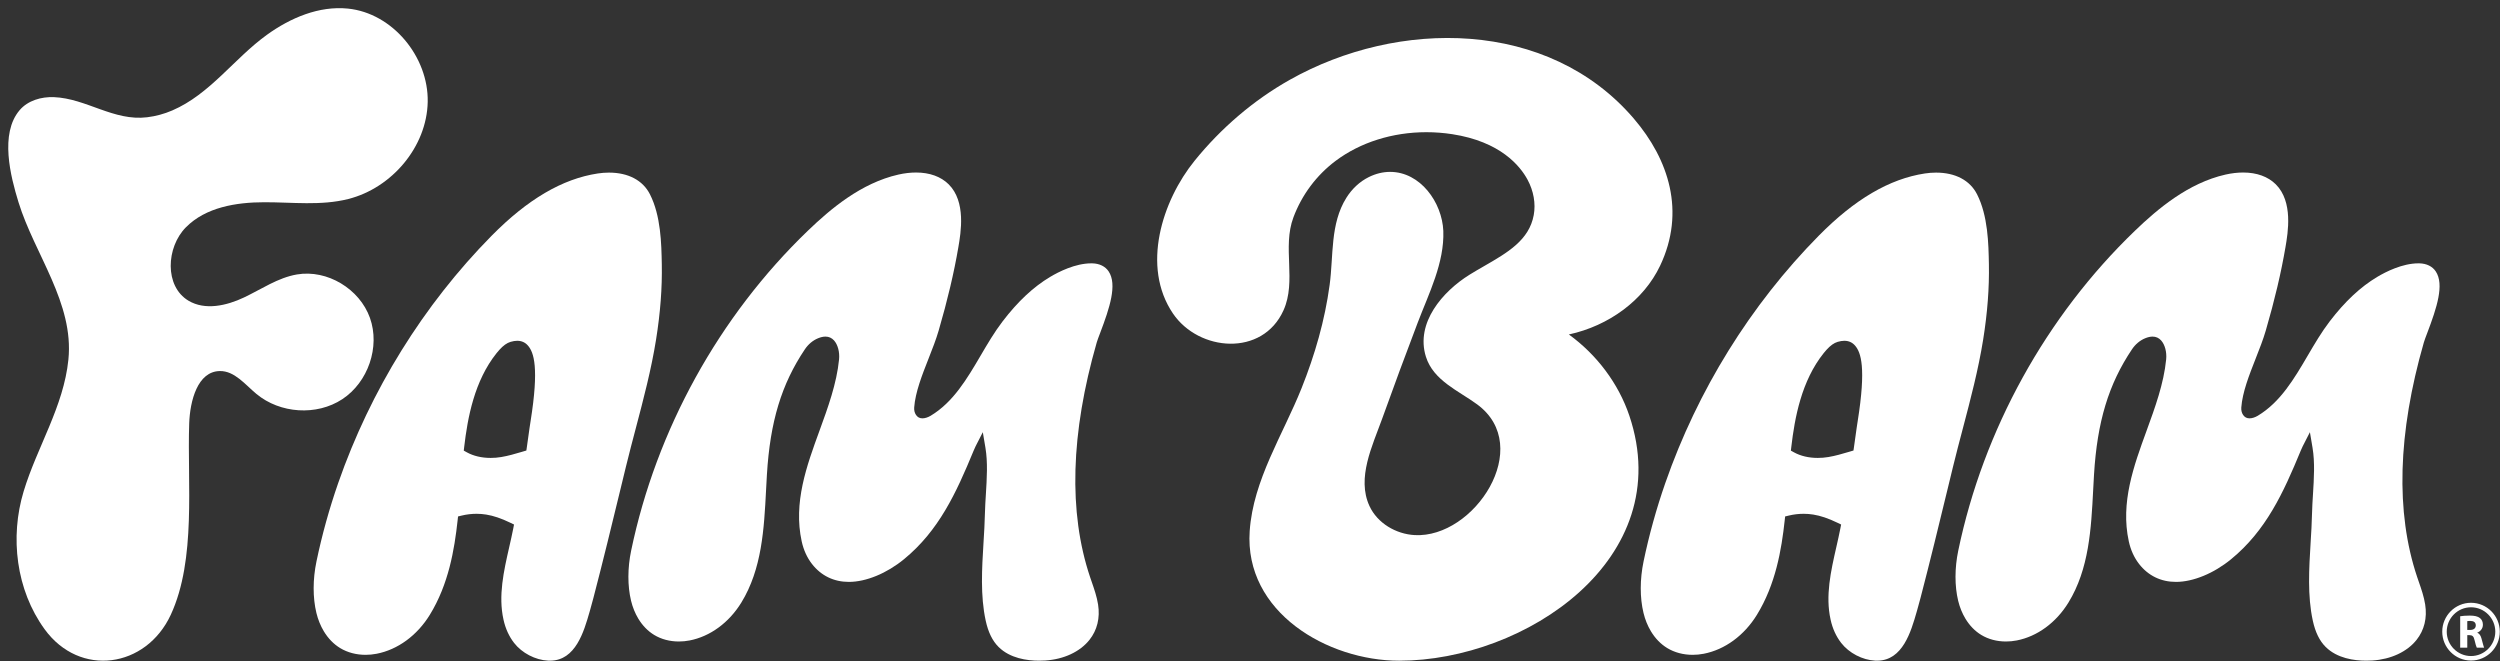 <?xml version="1.0" encoding="UTF-8"?>
<svg xmlns="http://www.w3.org/2000/svg" width="295" height="78" viewBox="0 0 295 78" fill="none">
  <rect x="0" y="0" width="295" height="78" fill="#333333" stroke="none"/>
  <g clip-path="url(#clip0_30_2)">
    <path d="M122.633 77.962C121.187 77.962 119.182 77.681 117.834 76.343C117.107 75.621 116.61 74.606 116.312 73.236C115.672 70.291 115.867 67.091 116.056 63.997C116.128 62.831 116.195 61.731 116.219 60.641C116.236 59.882 116.286 59.086 116.334 58.315C116.449 56.459 116.569 54.547 116.282 52.84L115.972 50.998L115.121 52.659C115.044 52.81 114.971 52.98 114.884 53.19C112.819 58.2 110.776 62.621 106.676 65.983C104.629 67.662 102.194 68.664 100.163 68.664C98.392 68.664 96.886 67.931 95.811 66.544C95.228 65.794 94.822 64.897 94.599 63.879C93.604 59.309 95.177 54.996 96.699 50.825C97.697 48.089 98.729 45.261 99.01 42.408C99.096 41.544 98.861 40.667 98.416 40.172C98.144 39.872 97.805 39.719 97.407 39.719C97.141 39.719 96.846 39.785 96.529 39.916C95.914 40.17 95.376 40.621 94.974 41.22C92.211 45.335 90.871 49.761 90.495 56.018C90.46 56.607 90.428 57.202 90.397 57.8C90.16 62.398 89.914 67.135 87.476 71.107C86.019 73.477 83.794 75.106 81.37 75.575C80.951 75.656 80.527 75.697 80.107 75.697C79.035 75.697 78.028 75.43 77.194 74.924C76.448 74.471 75.817 73.824 75.318 72.998C74.938 72.365 74.65 71.657 74.466 70.893C74.043 69.139 74.046 67.035 74.476 64.972C77.445 50.715 84.848 37.311 95.319 27.233C97.985 24.667 101.61 21.593 106.018 20.599C106.733 20.438 107.431 20.357 108.097 20.357C109.697 20.357 111.026 20.838 111.941 21.747C114.006 23.796 113.385 27.428 113.086 29.173C112.568 32.207 111.807 35.424 110.763 39.007C110.454 40.066 110.028 41.151 109.575 42.301C108.803 44.261 108.006 46.287 107.874 48.086C107.85 48.416 107.927 48.729 108.091 48.966C108.279 49.238 108.519 49.364 108.845 49.364C109.142 49.364 109.488 49.256 109.817 49.059C112.489 47.461 114.124 44.671 115.707 41.973C116.513 40.598 117.346 39.177 118.312 37.916C120.11 35.566 121.944 33.853 123.917 32.674C124.918 32.077 126.88 31.074 128.77 31.074C128.811 31.074 128.852 31.074 128.893 31.075C129.737 31.094 130.421 31.43 130.817 32.021C131.855 33.57 130.941 36.331 129.827 39.264C129.641 39.752 129.485 40.164 129.415 40.408C126.332 51.135 126.067 60.448 128.626 68.086C128.69 68.277 128.756 68.468 128.823 68.66C129.119 69.515 129.426 70.398 129.573 71.333C129.822 72.916 129.469 74.359 128.553 75.509C127.434 76.912 125.537 77.798 123.348 77.939C123.111 77.954 122.87 77.962 122.634 77.962H122.633Z" fill="white"></path>
    <path d="M64.957 77.962C64.865 77.963 64.771 77.962 64.675 77.957C63.163 77.878 61.591 77.061 60.66 75.862C60.062 75.09 59.642 74.168 59.413 73.121C58.781 70.302 59.444 67.389 60.085 64.572C60.265 63.786 60.423 63.08 60.561 62.38L60.656 61.894L60.211 61.68C59.138 61.163 58.234 60.857 57.366 60.718C56.994 60.658 56.612 60.628 56.231 60.628C55.646 60.628 55.059 60.698 54.483 60.837L54.049 60.942L54 61.388C53.619 64.885 52.932 68.946 50.719 72.549C49.22 74.987 46.931 76.663 44.438 77.144C44.007 77.228 43.57 77.27 43.139 77.27C42.036 77.27 41 76.994 40.142 76.475C39.375 76.009 38.726 75.343 38.212 74.493C37.821 73.842 37.526 73.113 37.335 72.326C36.899 70.522 36.903 68.359 37.346 66.237C37.992 63.133 38.855 60.025 39.909 56.996C43.717 46.057 49.974 35.971 58.003 27.827C62.259 23.511 66.359 21.104 70.538 20.469C70.98 20.402 71.422 20.368 71.854 20.368C74.137 20.368 75.857 21.277 76.695 22.929C77.985 25.467 78.047 28.76 78.092 31.164C78.145 33.976 77.924 36.889 77.416 40.069C76.852 43.601 75.926 47.115 75.03 50.513C74.638 52.001 74.232 53.539 73.859 55.073L73.235 57.644C72.209 61.873 71.148 66.246 70.028 70.535C69.901 71.023 69.769 71.504 69.637 71.966C69.637 71.966 69.574 72.186 69.574 72.187C68.89 74.576 67.913 77.913 64.956 77.96L64.957 77.962ZM61.036 40.213C60.795 40.213 60.529 40.256 60.247 40.339C59.812 40.468 59.395 40.765 58.934 41.274C58.824 41.395 58.712 41.525 58.604 41.661C55.972 44.94 55.174 49.307 54.774 52.746L54.725 53.173L55.099 53.38C55.874 53.808 56.841 54.035 57.897 54.035C58.312 54.035 58.733 54.001 59.147 53.931C59.974 53.793 60.773 53.557 61.547 53.328L62.111 53.161L62.17 52.755C62.28 51.998 62.389 51.24 62.488 50.486C62.512 50.309 62.551 50.061 62.599 49.762L62.603 49.735C63.629 43.324 62.985 41.589 62.31 40.793C61.983 40.408 61.554 40.213 61.036 40.213Z" fill="white"></path>
    <path d="M192.803 14.008C182.697 2.195 164.973 2.227 152.201 9.414C147.91 11.829 144.076 15.125 140.973 18.954C137.123 23.707 134.659 31.457 138.404 36.986C141.457 41.493 148.983 42.127 151.456 36.611C153.007 33.152 151.291 29.208 152.622 25.653C153.617 22.995 155.339 20.681 157.607 18.98C160.516 16.8 164.318 15.599 168.311 15.599C169.326 15.599 170.349 15.677 171.35 15.831C177.048 16.707 179.373 19.575 180.252 21.207C180.969 22.537 181.228 24.018 180.982 25.374C180.445 28.338 177.876 29.816 175.157 31.382C174.577 31.715 173.978 32.061 173.399 32.42C170.245 34.382 167.006 38.092 168.257 42.091C169.139 44.913 172.118 46.109 174.306 47.718C181.089 52.704 173.967 63.53 166.928 63.141C164.716 63.019 162.534 61.733 161.599 59.715C160.064 56.402 161.958 52.576 163.082 49.444C164.447 45.637 165.855 41.845 167.293 38.064C168.598 34.633 170.448 31.024 170.312 27.249C170.166 23.885 167.608 20.282 164.033 20.282C163.182 20.282 162.333 20.49 161.507 20.901C160.452 21.426 159.537 22.273 158.863 23.352C156.948 26.418 157.365 30.17 156.898 33.614C156.332 37.803 155.156 41.873 153.591 45.792C151.402 51.277 147.879 56.62 147.464 62.656C146.803 72.256 156.678 77.964 165.1 77.964C179.943 77.964 197.952 65.968 192.267 49.064C190.979 45.237 188.405 41.842 185.126 39.468C189.859 38.437 193.953 35.434 195.89 31.361C198.919 24.986 196.925 18.828 192.803 14.01V14.008Z" fill="white"></path>
    <path d="M17.372 13.836C18.372 13.713 19.365 13.449 20.328 13.033C24.801 11.103 27.63 6.895 31.498 4.106C34.277 2.102 37.649 0.67 41.052 1.013C46.318 1.544 50.57 6.703 50.47 12.016C50.37 17.329 46.229 22.184 41.097 23.483C37.879 24.297 34.499 23.858 31.18 23.864C27.861 23.87 24.282 24.454 21.942 26.816C19.601 29.179 19.389 33.78 22.241 35.483C24.2 36.652 26.729 36.077 28.79 35.102C30.85 34.127 32.79 32.771 35.035 32.386C38.61 31.776 42.432 34.083 43.654 37.512C44.875 40.941 43.428 45.105 40.396 47.101C37.363 49.098 33.047 48.803 30.253 46.48C28.917 45.37 27.684 43.763 25.949 43.784C23.306 43.816 22.418 47.309 22.326 49.961C22.083 56.998 23.178 66.002 20.154 72.539C17.241 78.831 9.422 79.971 5.264 74.248C1.891 69.607 1.157 63.382 2.789 57.985C4.377 52.729 7.511 47.984 8.072 42.425C8.746 35.755 4.075 29.994 2.188 23.88C1.239 20.806 -0.049 15.777 2.315 13.001C3.287 11.859 4.877 11.401 6.372 11.463C10.202 11.623 13.42 14.323 17.371 13.837L17.372 13.836Z" fill="white"></path>
    <path d="M279.231 77.962C277.785 77.962 275.781 77.681 274.433 76.343C273.706 75.621 273.208 74.606 272.91 73.236C272.27 70.291 272.466 67.091 272.655 63.997C272.727 62.831 272.794 61.731 272.817 60.641C272.834 59.882 272.884 59.086 272.932 58.315C273.048 56.459 273.167 54.547 272.88 52.84L272.57 50.998L271.72 52.659C271.642 52.81 271.569 52.98 271.482 53.19C269.418 58.2 267.375 62.621 263.274 65.983C261.227 67.662 258.793 68.664 256.762 68.664C254.99 68.664 253.485 67.931 252.409 66.544C251.827 65.794 251.42 64.897 251.198 63.879C250.203 59.309 251.776 54.996 253.297 50.825C254.295 48.089 255.327 45.261 255.608 42.408C255.694 41.544 255.46 40.667 255.014 40.172C254.743 39.872 254.403 39.719 254.005 39.719C253.74 39.719 253.445 39.785 253.128 39.916C252.513 40.17 251.974 40.621 251.573 41.22C248.81 45.335 247.47 49.761 247.093 56.018C247.058 56.607 247.026 57.202 246.995 57.8C246.758 62.398 246.513 67.135 244.074 71.107C242.618 73.477 240.392 75.106 237.969 75.575C237.55 75.656 237.125 75.697 236.705 75.697C235.634 75.697 234.627 75.43 233.792 74.924C233.046 74.471 232.415 73.824 231.917 72.998C231.536 72.365 231.249 71.657 231.064 70.893C230.642 69.139 230.645 67.035 231.074 64.972C234.043 50.715 241.446 37.311 251.918 27.233C254.583 24.667 258.209 21.593 262.616 20.599C263.331 20.438 264.03 20.357 264.696 20.357C266.295 20.357 267.624 20.838 268.539 21.747C270.604 23.796 269.983 27.428 269.685 29.173C269.166 32.207 268.406 35.424 267.362 39.007C267.053 40.066 266.626 41.151 266.173 42.301C265.402 44.261 264.604 46.287 264.473 48.086C264.449 48.416 264.525 48.729 264.689 48.966C264.877 49.238 265.118 49.364 265.444 49.364C265.741 49.364 266.087 49.256 266.416 49.059C269.088 47.461 270.723 44.671 272.305 41.973C273.112 40.598 273.944 39.177 274.91 37.916C276.709 35.566 278.542 33.853 280.515 32.674C281.516 32.077 283.478 31.074 285.369 31.074C285.409 31.074 285.45 31.074 285.491 31.075C286.336 31.094 287.02 31.43 287.415 32.021C288.453 33.57 287.539 36.331 286.425 39.264C286.24 39.752 286.083 40.164 286.014 40.408C282.931 51.135 282.666 60.448 285.224 68.086C285.289 68.277 285.355 68.468 285.421 68.66C285.718 69.515 286.025 70.398 286.171 71.333C286.42 72.916 286.067 74.359 285.151 75.509C284.033 76.912 282.135 77.798 279.947 77.939C279.71 77.954 279.468 77.962 279.232 77.962H279.231Z" fill="white"></path>
    <path d="M221.554 77.962C221.462 77.963 221.369 77.962 221.272 77.957C219.761 77.878 218.188 77.061 217.257 75.862C216.659 75.09 216.239 74.168 216.011 73.121C215.379 70.302 216.042 67.389 216.683 64.572C216.862 63.786 217.021 63.08 217.158 62.38L217.253 61.894L216.809 61.68C215.736 61.163 214.831 60.857 213.963 60.718C213.591 60.658 213.209 60.628 212.829 60.628C212.243 60.628 211.656 60.698 211.081 60.837L210.646 60.942L210.597 61.388C210.216 64.885 209.529 68.946 207.316 72.549C205.818 74.987 203.529 76.663 201.035 77.144C200.604 77.228 200.168 77.27 199.736 77.27C198.633 77.27 197.597 76.994 196.739 76.475C195.972 76.009 195.323 75.343 194.81 74.493C194.418 73.842 194.123 73.113 193.933 72.326C193.497 70.522 193.501 68.359 193.943 66.237C194.59 63.133 195.452 60.025 196.507 56.996C200.314 46.057 206.571 35.971 214.6 27.827C218.856 23.511 222.957 21.104 227.135 20.469C227.577 20.402 228.02 20.368 228.451 20.368C230.734 20.368 232.454 21.277 233.293 22.929C234.583 25.467 234.645 28.76 234.69 31.164C234.742 33.976 234.521 36.889 234.014 40.069C233.449 43.601 232.523 47.115 231.628 50.513C231.235 52.001 230.829 53.539 230.456 55.073L229.832 57.644C228.806 61.873 227.746 66.246 226.626 70.535C226.498 71.023 226.367 71.504 226.234 71.966C226.234 71.966 226.171 72.186 226.171 72.187C225.487 74.576 224.51 77.913 221.553 77.96L221.554 77.962ZM217.635 40.213C217.394 40.213 217.128 40.256 216.845 40.339C216.411 40.468 215.994 40.765 215.532 41.274C215.423 41.395 215.311 41.525 215.202 41.661C212.57 44.94 211.773 49.307 211.373 52.746L211.323 53.173L211.698 53.38C212.473 53.808 213.44 54.035 214.495 54.035C214.91 54.035 215.331 54.001 215.746 53.931C216.572 53.793 217.372 53.557 218.145 53.328L218.71 53.161L218.769 52.755C218.878 51.998 218.987 51.24 219.087 50.486C219.111 50.309 219.149 50.061 219.197 49.762L219.201 49.735C220.227 43.324 219.583 41.589 218.908 40.793C218.581 40.408 218.152 40.213 217.635 40.213Z" fill="white"></path>
    <path d="M292.321 74.663V74.646C292.643 74.529 292.982 74.2 292.982 73.721C292.982 73.376 292.859 73.113 292.638 72.935C292.372 72.723 291.983 72.64 291.427 72.64C290.978 72.64 290.572 72.673 290.301 72.718V76.425H291.139V74.947H291.395C291.739 74.953 291.9 75.081 292 75.549C292.11 76.011 292.199 76.318 292.261 76.424H293.127C293.056 76.279 292.939 75.788 292.822 75.365C292.728 75.019 292.584 74.768 292.323 74.662L292.321 74.663ZM291.471 74.335H291.138V73.297C291.199 73.287 291.316 73.269 291.521 73.269C291.91 73.275 292.143 73.448 292.143 73.793C292.143 74.138 291.893 74.334 291.471 74.334V74.335Z" fill="white"></path>
    <path d="M291.58 71.128C289.708 71.128 288.185 72.658 288.185 74.537C288.185 76.416 289.709 77.945 291.58 77.945C293.451 77.945 294.975 76.416 294.975 74.537C294.975 72.658 293.451 71.128 291.58 71.128ZM291.58 77.413C290 77.413 288.715 76.122 288.715 74.536C288.715 72.949 290 71.659 291.58 71.659C293.16 71.659 294.445 72.949 294.445 74.536C294.445 76.122 293.16 77.413 291.58 77.413Z" fill="white"></path>
  </g>
  <defs>
    <clipPath id="clip0_30_2">
      <rect width="294" height="77" fill="white" transform="translate(0.975 0.962)"></rect>
    </clipPath>
  </defs>
</svg>
